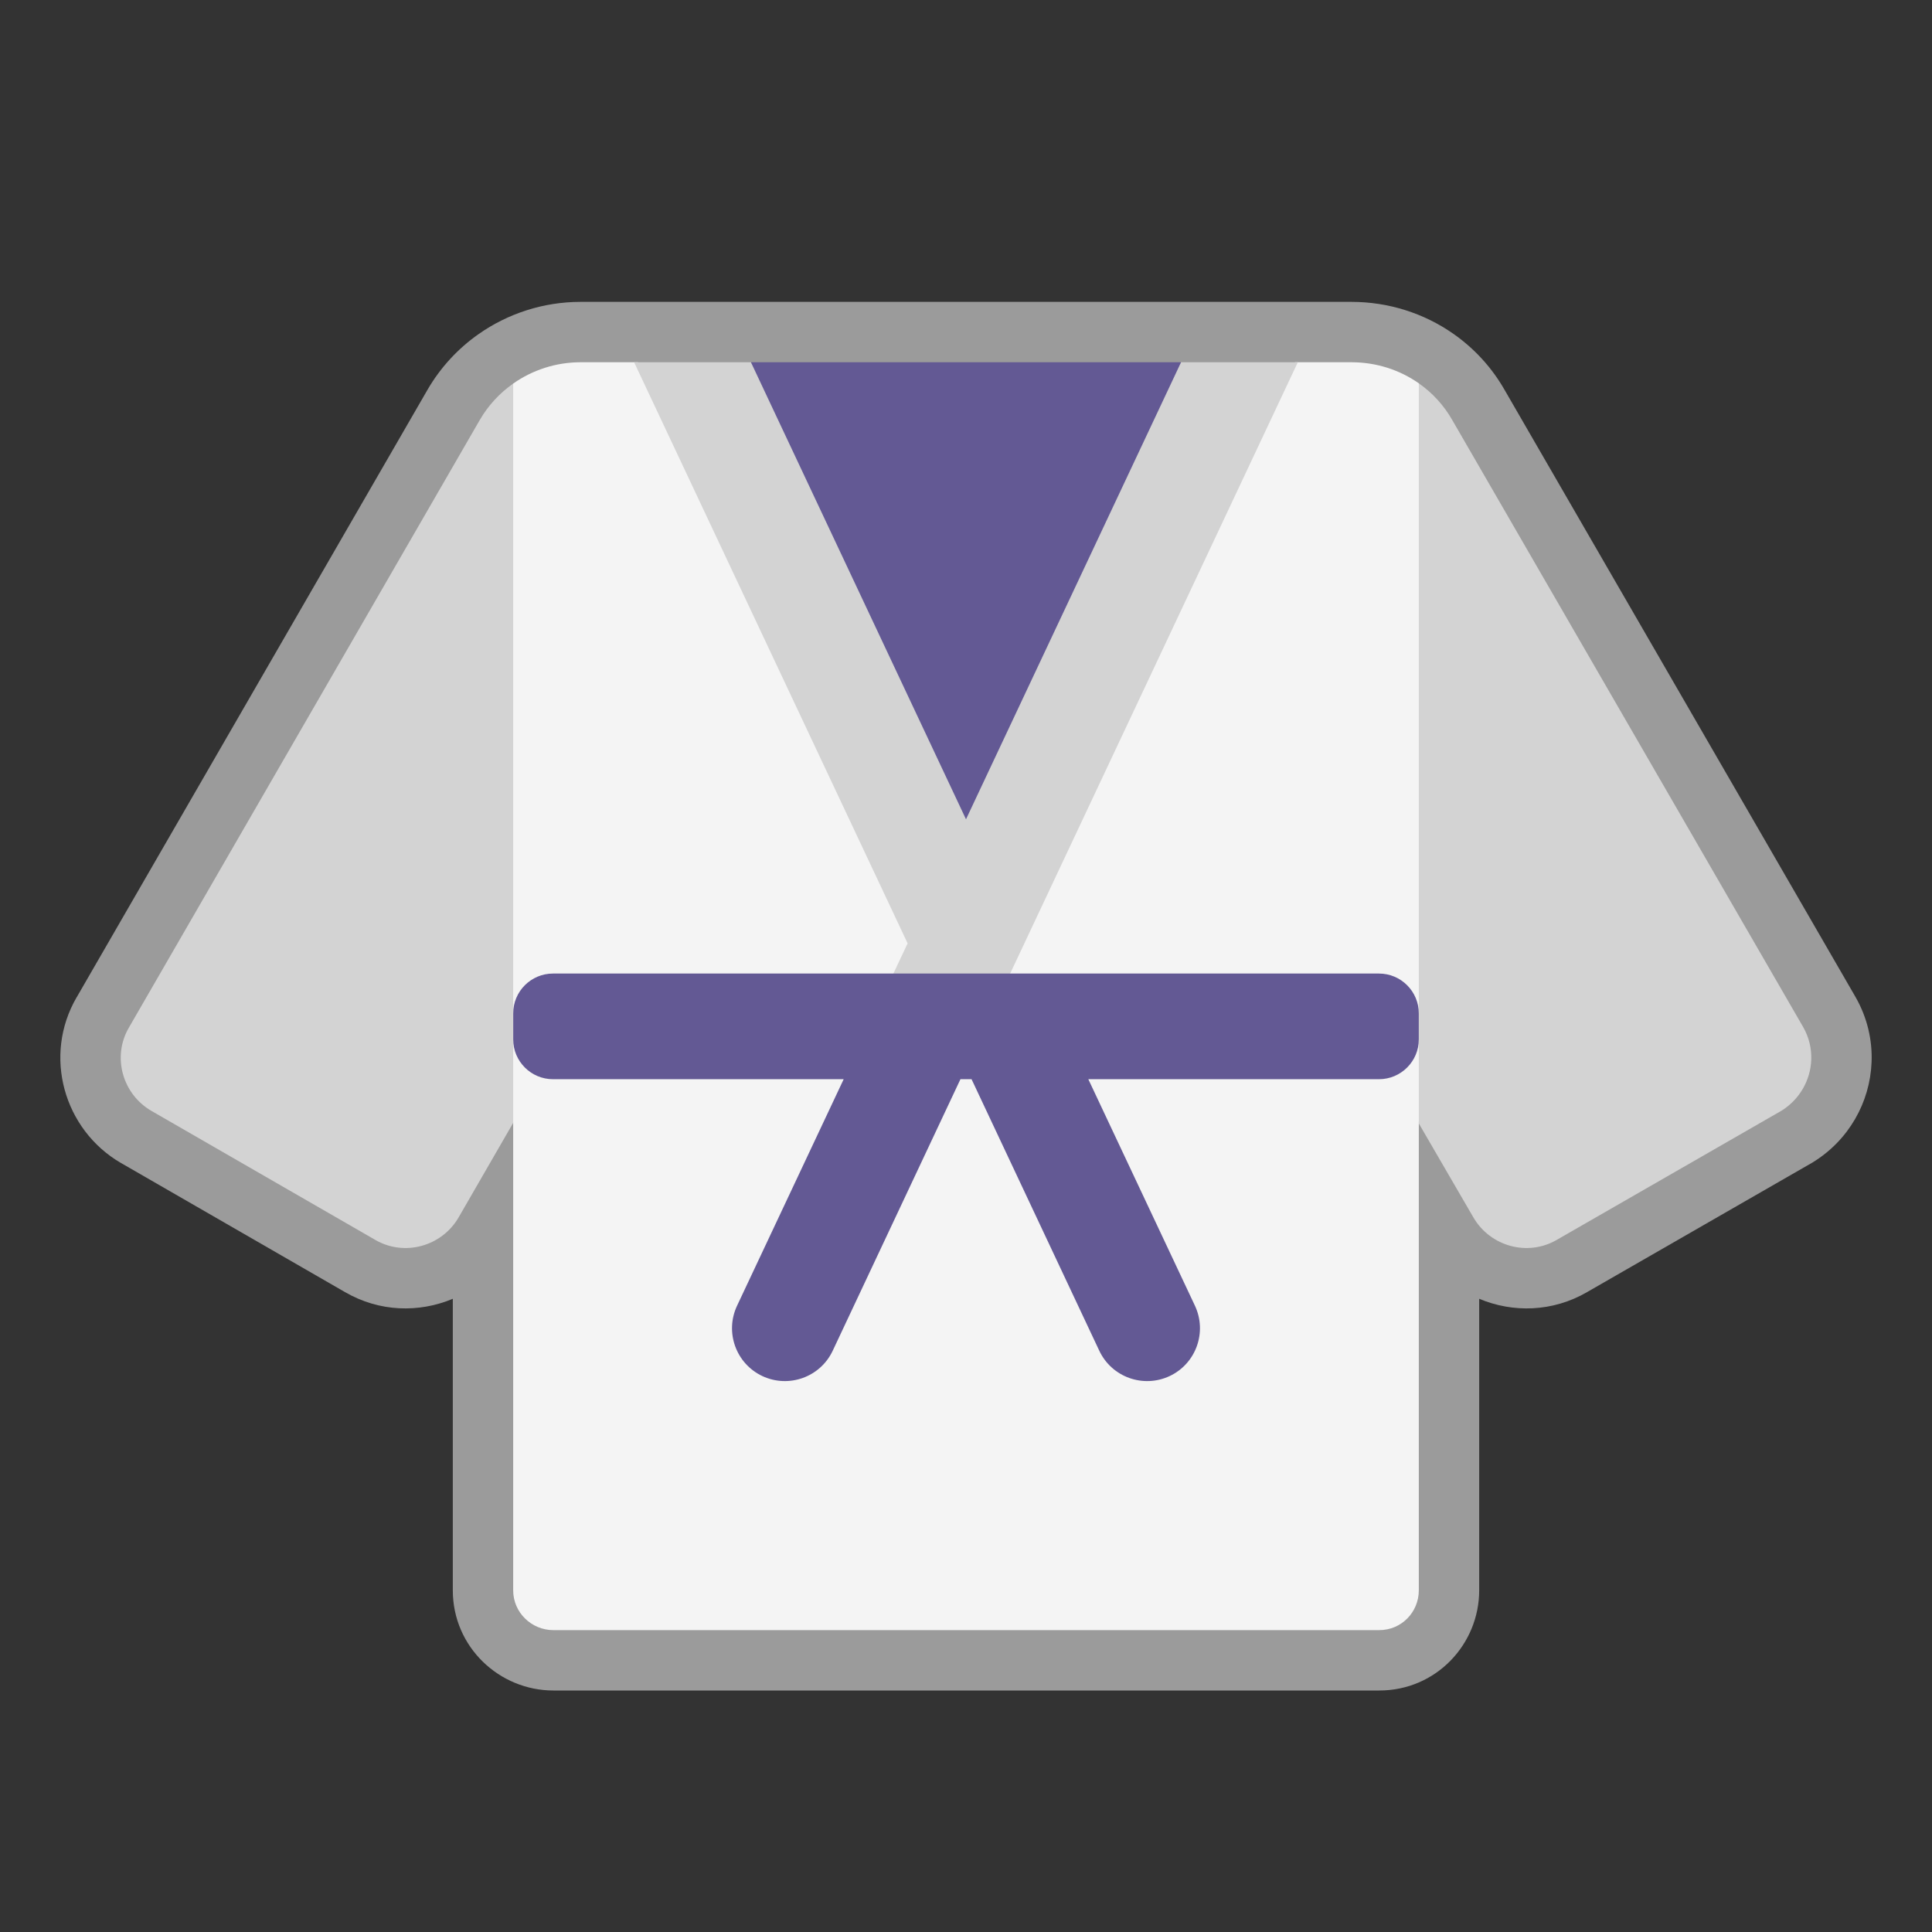 <svg width="320" height="320" viewBox="0 0 32 32" fill="none" xmlns="http://www.w3.org/2000/svg">
<rect x="0" y="0" width="32" height="32" fill="#333333" stroke="none"/>
<path d="M9.615 5C8.999 5 8.41 5.194 7.925 5.535C7.585 5.774 7.294 6.087 7.079 6.459L1.272 16.515L1.27 16.517C0.707 17.485 1.056 18.711 2.002 19.262L2.006 19.264L5.712 21.4L5.714 21.401C6.283 21.732 6.942 21.747 7.5 21.512V26.341C7.5 27.283 8.274 28 9.165 28H22.845C23.787 28 24.5 27.233 24.5 26.341L24.5 21.512C25.058 21.747 25.717 21.732 26.286 21.402L26.289 21.4L30.017 19.257L30.03 19.249C30.622 18.884 30.973 18.257 30.999 17.595C31.014 17.228 30.928 16.853 30.733 16.513L24.923 6.462C24.708 6.084 24.415 5.769 24.074 5.53C23.585 5.187 22.996 5 22.385 5H9.615Z" fill="#9B9B9B"/>
<path d="M8.5 26.341C8.5 26.71 8.805 27 9.165 27H22.845C23.215 27 23.5 26.7 23.5 26.341V18.574L25.65 13.612L23.5 6.349C23.18 6.124 22.791 6 22.385 6H21.454L15.986 9.897L10.566 6H9.615C9.209 6 8.82 6.128 8.5 6.353L6.867 13.848L8.5 18.594V26.341Z" fill="#F4F4F4"/>
<path d="M12.438 6L16 10.748L19.562 6H21.496L16.729 16.13H14.795L15.033 15.625L10.503 6H12.438Z" fill="#D3D3D3"/>
<path d="M16 13.57L12.438 6H19.562L16 13.57Z" fill="#635994"/>
<path d="M15.908 17.875L13.792 22.373C13.586 22.81 13.065 22.997 12.627 22.792C12.19 22.586 12.002 22.065 12.208 21.627L13.974 17.875H9.16C8.795 17.875 8.5 17.579 8.5 17.215V16.785C8.5 16.421 8.795 16.125 9.16 16.125H22.84C23.204 16.125 23.5 16.421 23.5 16.785V17.215C23.5 17.579 23.204 17.875 22.84 17.875H18.026L19.792 21.627C19.997 22.065 19.81 22.586 19.373 22.792C18.935 22.997 18.414 22.81 18.208 22.373L16.092 17.875H15.908Z" fill="#635994"/>
<path d="M29.865 17.009L24.055 6.959C23.915 6.712 23.724 6.506 23.5 6.349V18.608L24.405 20.166C24.685 20.646 25.305 20.816 25.785 20.536L29.505 18.398C29.808 18.211 29.987 17.891 30 17.556C30.007 17.372 29.965 17.183 29.865 17.009Z" fill="#D3D3D3"/>
<path d="M7.595 20.166L8.5 18.598V6.353C8.276 6.511 8.085 6.716 7.945 6.959L2.135 17.02C1.855 17.499 2.025 18.118 2.505 18.398L6.215 20.536C6.695 20.816 7.315 20.646 7.595 20.166Z" fill="#D3D3D3"/>
</svg>
